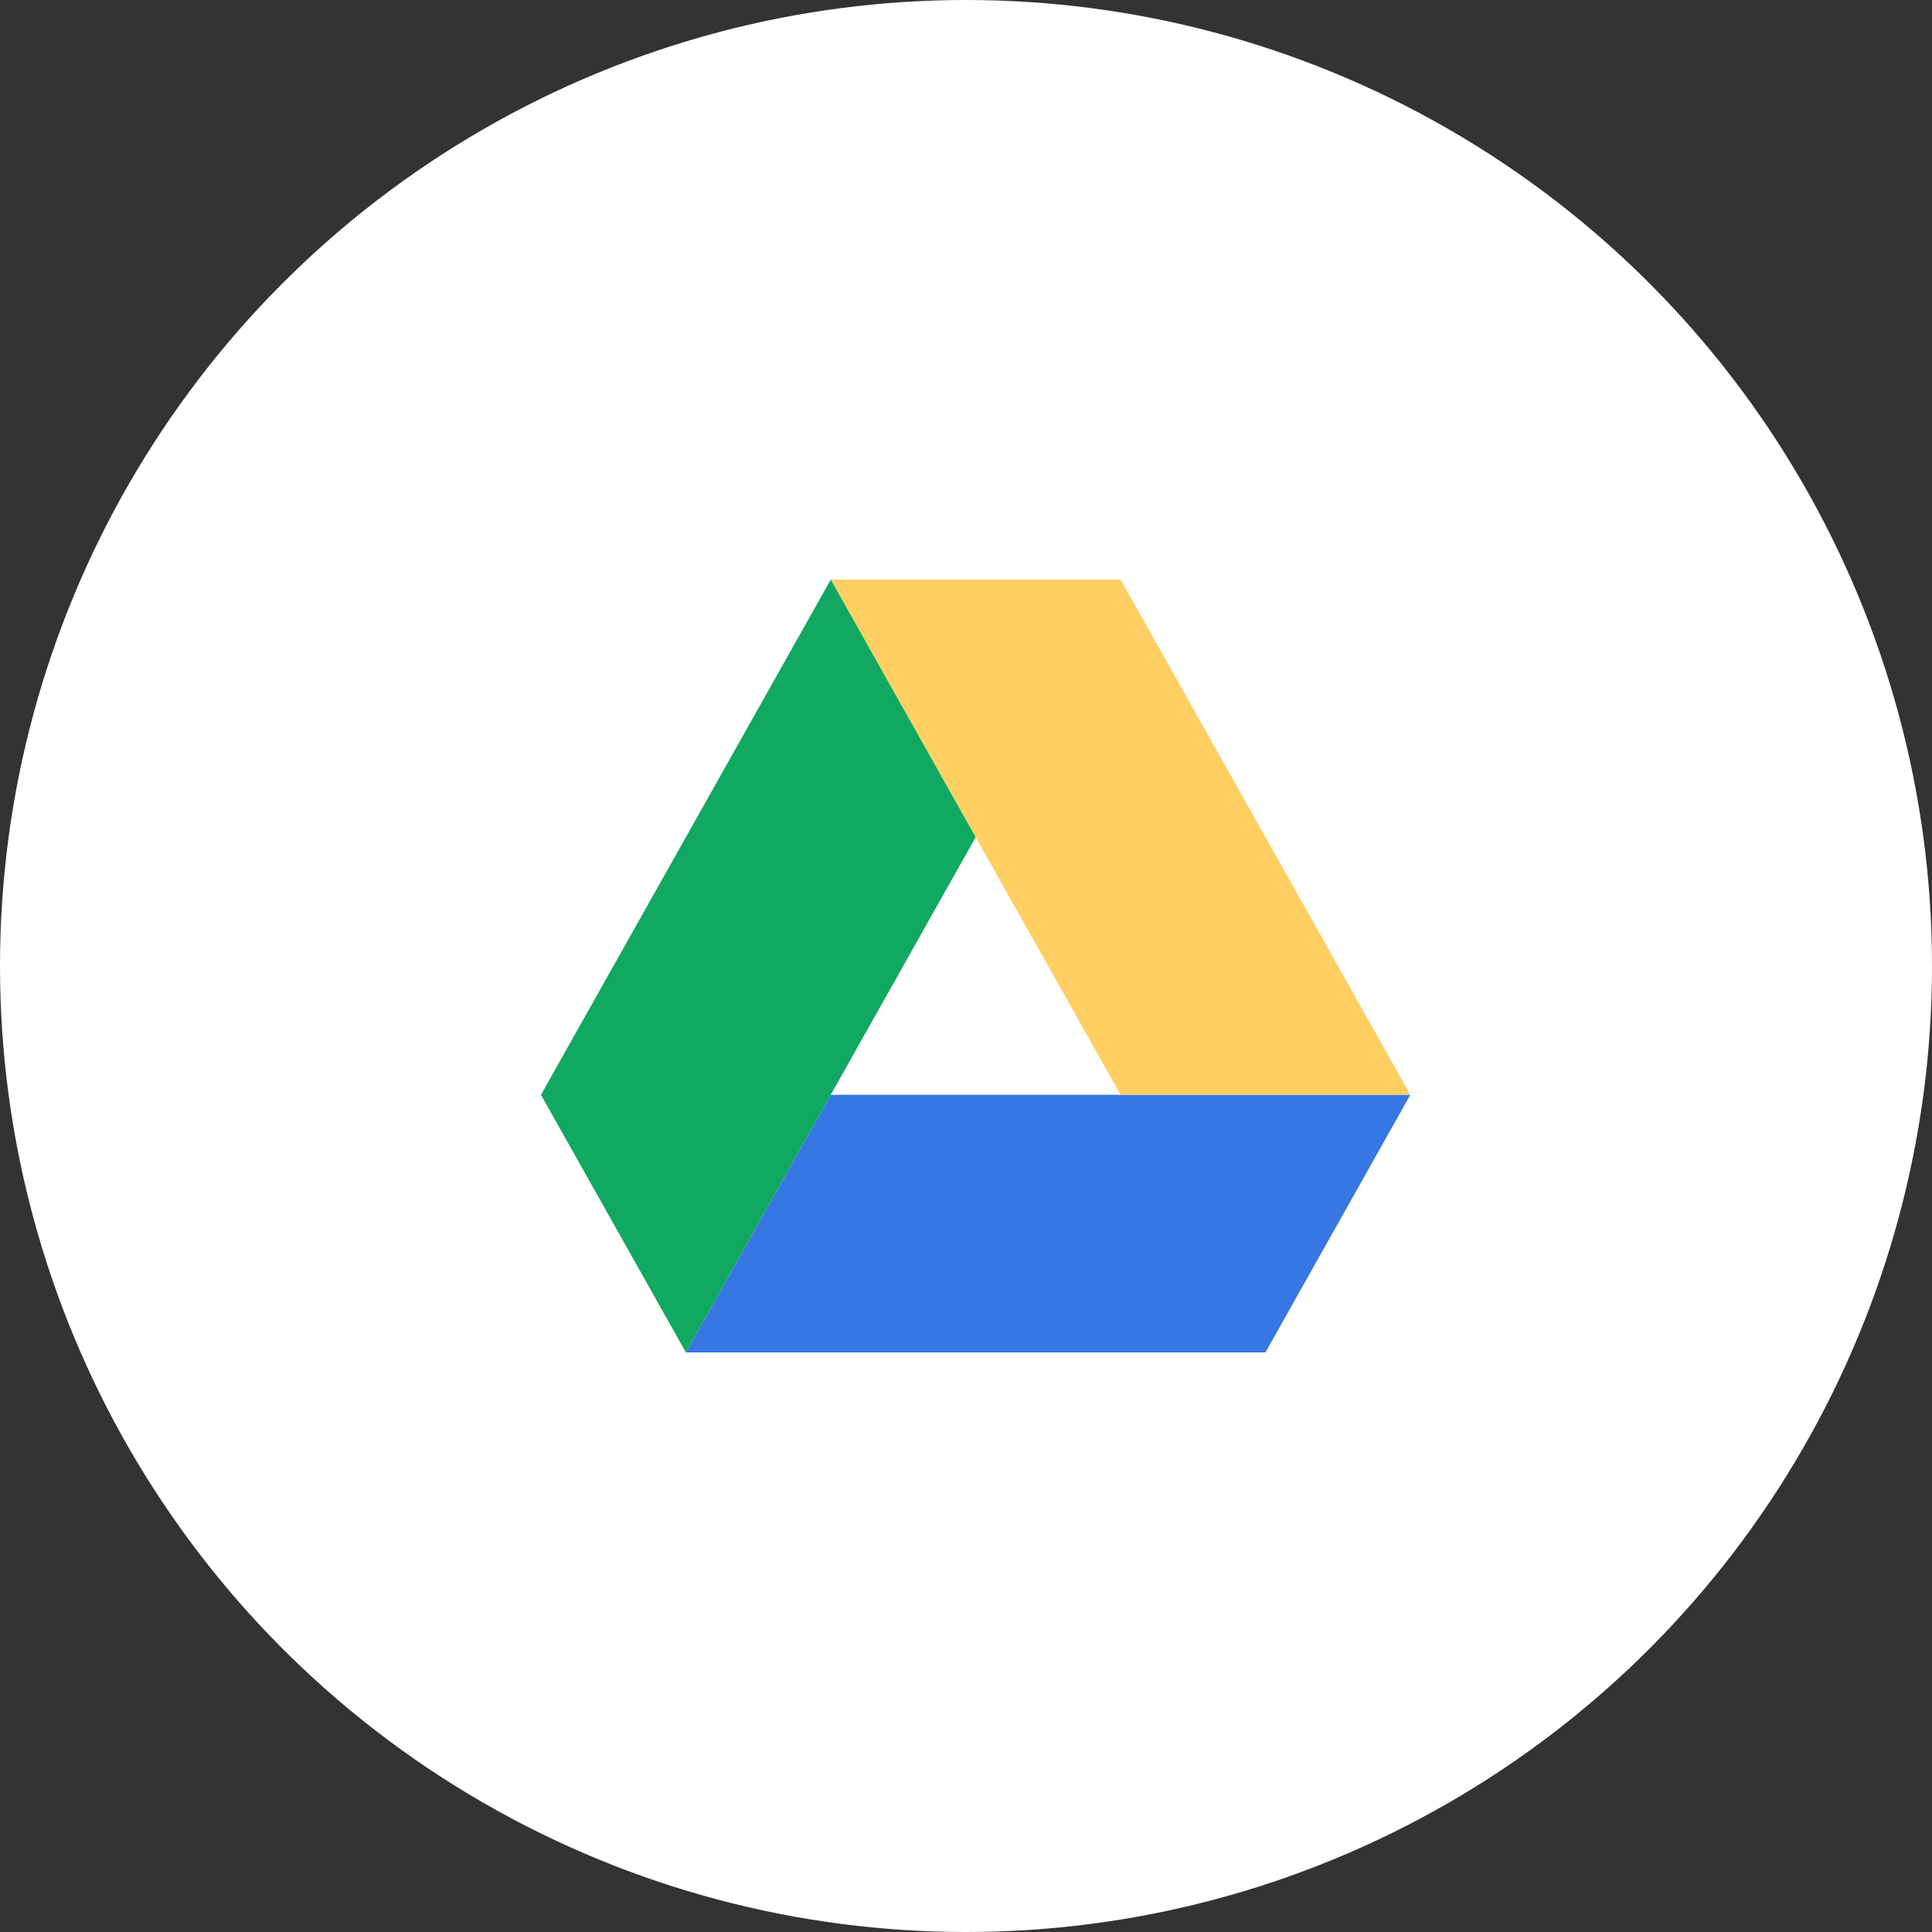<svg xmlns="http://www.w3.org/2000/svg" width="100" height="100" viewBox="0 0 100 100" fill="none"><rect x="0" y="0" width="100" height="100" fill="#333333" stroke="none"/><circle cx="50" cy="50" r="50" fill="white"></circle><path fill-rule="evenodd" clip-rule="evenodd" d="M35.5 70L42.999 56.666H72.999L65.499 70H35.5Z" fill="#3777E3"></path><path fill-rule="evenodd" clip-rule="evenodd" d="M58.001 56.667H73L58.001 30H43L58.001 56.667Z" fill="#FFCF63"></path><path fill-rule="evenodd" clip-rule="evenodd" d="M28 56.667L35.5 70L50.5 43.333L43 30L28 56.667Z" fill="#11A861"></path></svg>